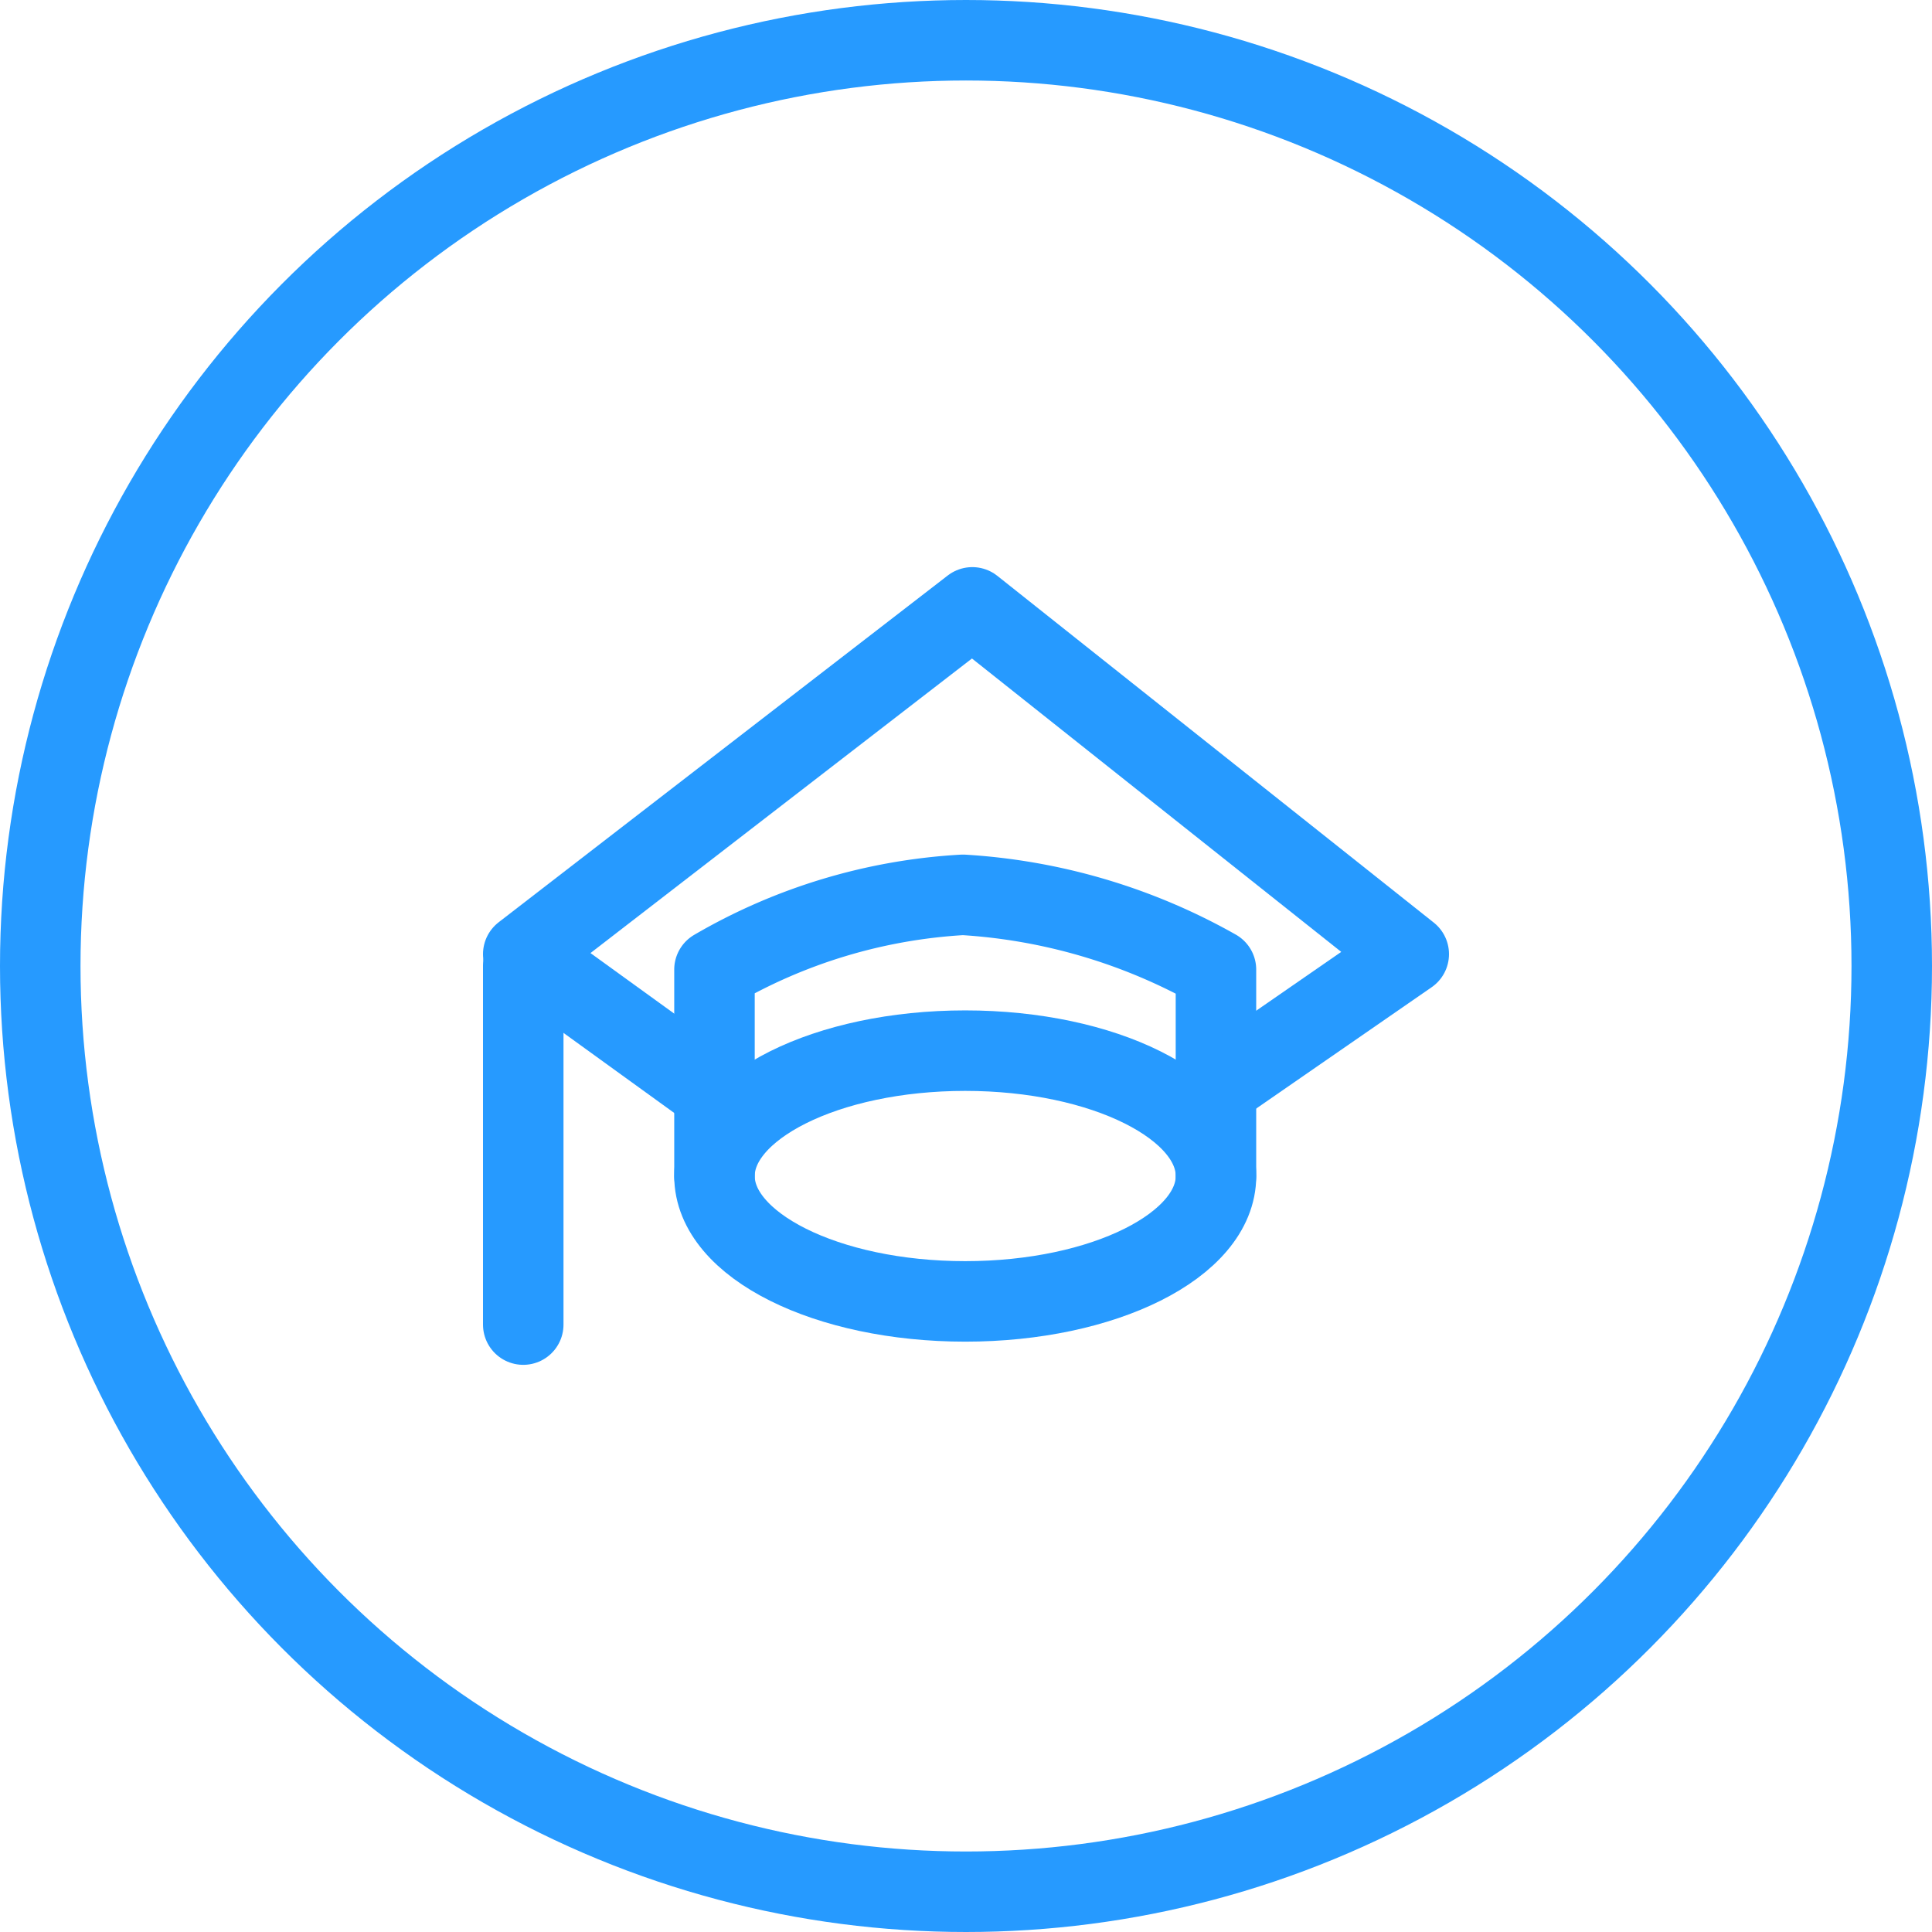 <svg xmlns="http://www.w3.org/2000/svg" width="48" height="48" viewBox="0 0 48 48">
  <g id="Raggruppa_8597" data-name="Raggruppa 8597" transform="translate(-320 -7087)">
    <g id="Ellisse_52" data-name="Ellisse 52" transform="translate(320 7087)" fill="none" stroke="#269aff" stroke-width="2">
      <circle cx="24" cy="24" r="24" stroke="none"/>
      <circle cx="24" cy="24" r="23" fill="none"/>
    </g>
    <g id="Raggruppa_8263" data-name="Raggruppa 8263" transform="translate(-15.424 -226.303)">
      <ellipse id="Ellisse_54" data-name="Ellisse 54" cx="6.23" cy="3.115" rx="6.23" ry="3.115" transform="translate(353.175 7339.406)" fill="none" stroke="#269aff" stroke-linecap="round" stroke-linejoin="round" stroke-width="2"/>
      <path id="Tracciato_5415" data-name="Tracciato 5415" d="M14070,7343.257v-5.127a13.784,13.784,0,0,1,6.173-1.858,14.54,14.54,0,0,1,6.286,1.858v5.127" transform="translate(-13716.825 -0.737)" fill="none" stroke="#269aff" stroke-linecap="round" stroke-linejoin="round" stroke-width="2"/>
      <path id="Tracciato_5416" data-name="Tracciato 5416" d="M14070.175,7340.444l-4.752-3.436,11.157-8.615,10.843,8.615-4.968,3.436" transform="translate(-13716.999 0)" fill="none" stroke="#269aff" stroke-linecap="round" stroke-linejoin="round" stroke-width="2"/>
      <path id="Tracciato_5417" data-name="Tracciato 5417" d="M14065.424,7336.961v8.923" transform="translate(-13717 0.328)" fill="none" stroke="#269aff" stroke-linecap="round" stroke-linejoin="round" stroke-width="2"/>
    </g>
  </g>
</svg>
